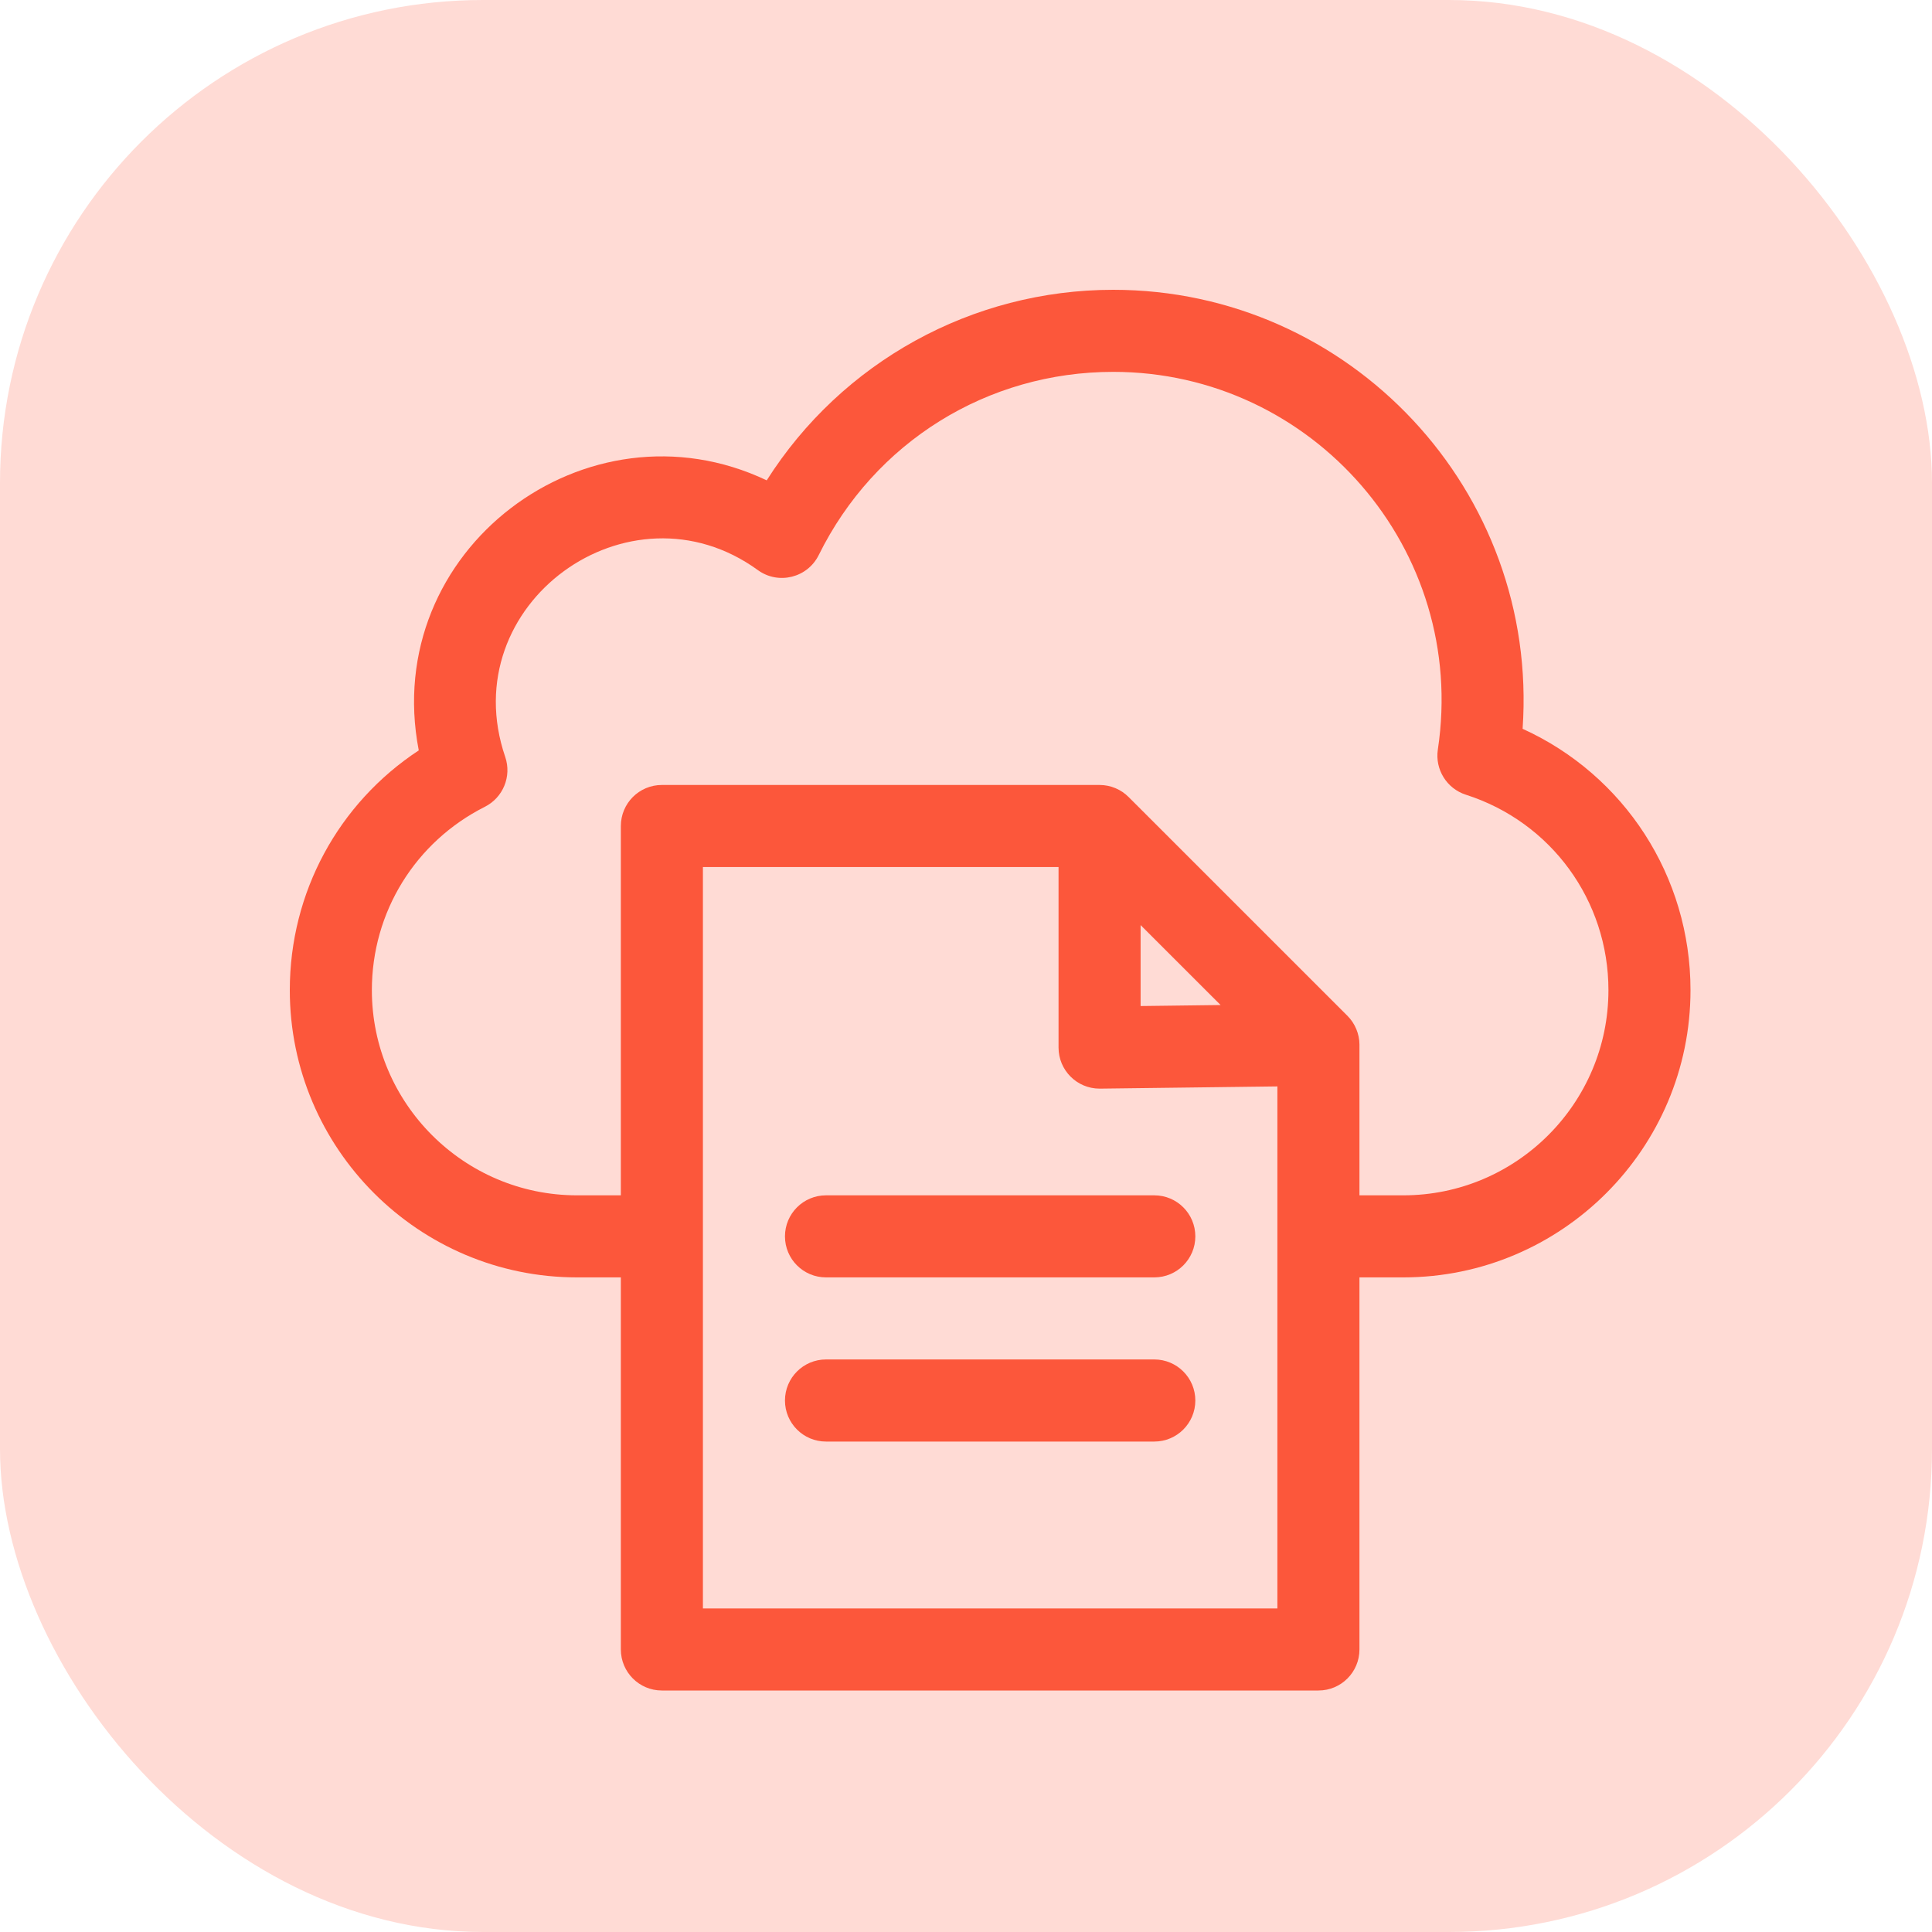 <svg width="40" height="40" viewBox="0 0 40 40" fill="none" xmlns="http://www.w3.org/2000/svg">
<rect width="40" height="40" rx="10" fill="#FFDBD5"/>
<g clip-path="url(#clip0_1999_12516)">
<path d="M31.524 15.089C31.865 10.166 27.954 6 23.049 6C20.126 6 17.429 7.495 15.874 9.945C12.15 8.177 7.868 11.388 8.67 15.536C7.007 16.63 6 18.475 6 20.5C6 23.779 8.668 26.447 11.947 26.447H12.854V34.15C12.854 34.62 13.234 35 13.703 35H27.297C27.766 35 28.146 34.62 28.146 34.15V26.447H29.053C32.332 26.447 35 23.779 35 20.5C35 18.141 33.629 16.046 31.524 15.089ZM26.447 33.301H14.553V17.951H21.916V21.689C21.916 22.158 22.296 22.539 22.766 22.539C22.769 22.539 22.773 22.539 22.776 22.539L26.447 22.493V33.301H26.447ZM25.271 20.808L23.615 20.829V19.153L25.271 20.808ZM29.053 24.748H28.146V21.633C28.146 21.631 28.146 21.629 28.146 21.628C28.146 21.626 28.146 21.624 28.146 21.622C28.144 21.41 28.058 21.192 27.898 21.032L23.366 16.501C23.212 16.346 22.997 16.252 22.766 16.252H13.703C13.234 16.252 12.854 16.632 12.854 17.102V24.748H11.947C9.605 24.748 7.699 22.842 7.699 20.5C7.699 18.886 8.596 17.431 10.038 16.704C10.417 16.513 10.597 16.072 10.46 15.671C9.38 12.509 13.029 9.872 15.69 11.803C16.116 12.113 16.718 11.963 16.951 11.492C18.106 9.152 20.442 7.699 23.049 7.699C27.172 7.699 30.394 11.375 29.769 15.518C29.707 15.93 29.953 16.327 30.35 16.454C32.115 17.019 33.301 18.645 33.301 20.5C33.301 22.842 31.395 24.748 29.053 24.748V24.748Z" fill="#FC573B"/>
<path d="M23.898 24.748H17.102C16.632 24.748 16.252 25.128 16.252 25.598C16.252 26.067 16.632 26.447 17.102 26.447H23.898C24.368 26.447 24.748 26.067 24.748 25.598C24.748 25.128 24.368 24.748 23.898 24.748Z" fill="#FC573B"/>
<path d="M23.898 28.146H17.102C16.632 28.146 16.252 28.527 16.252 28.996C16.252 29.465 16.632 29.846 17.102 29.846H23.898C24.368 29.846 24.748 29.465 24.748 28.996C24.748 28.527 24.368 28.146 23.898 28.146Z" fill="#FC573B"/>
</g>
<defs>
<clipPath id="clip0_1999_12516">
<rect width="29" height="29" fill="white" transform="translate(6 6)"/>
</clipPath>
</defs>
</svg>
